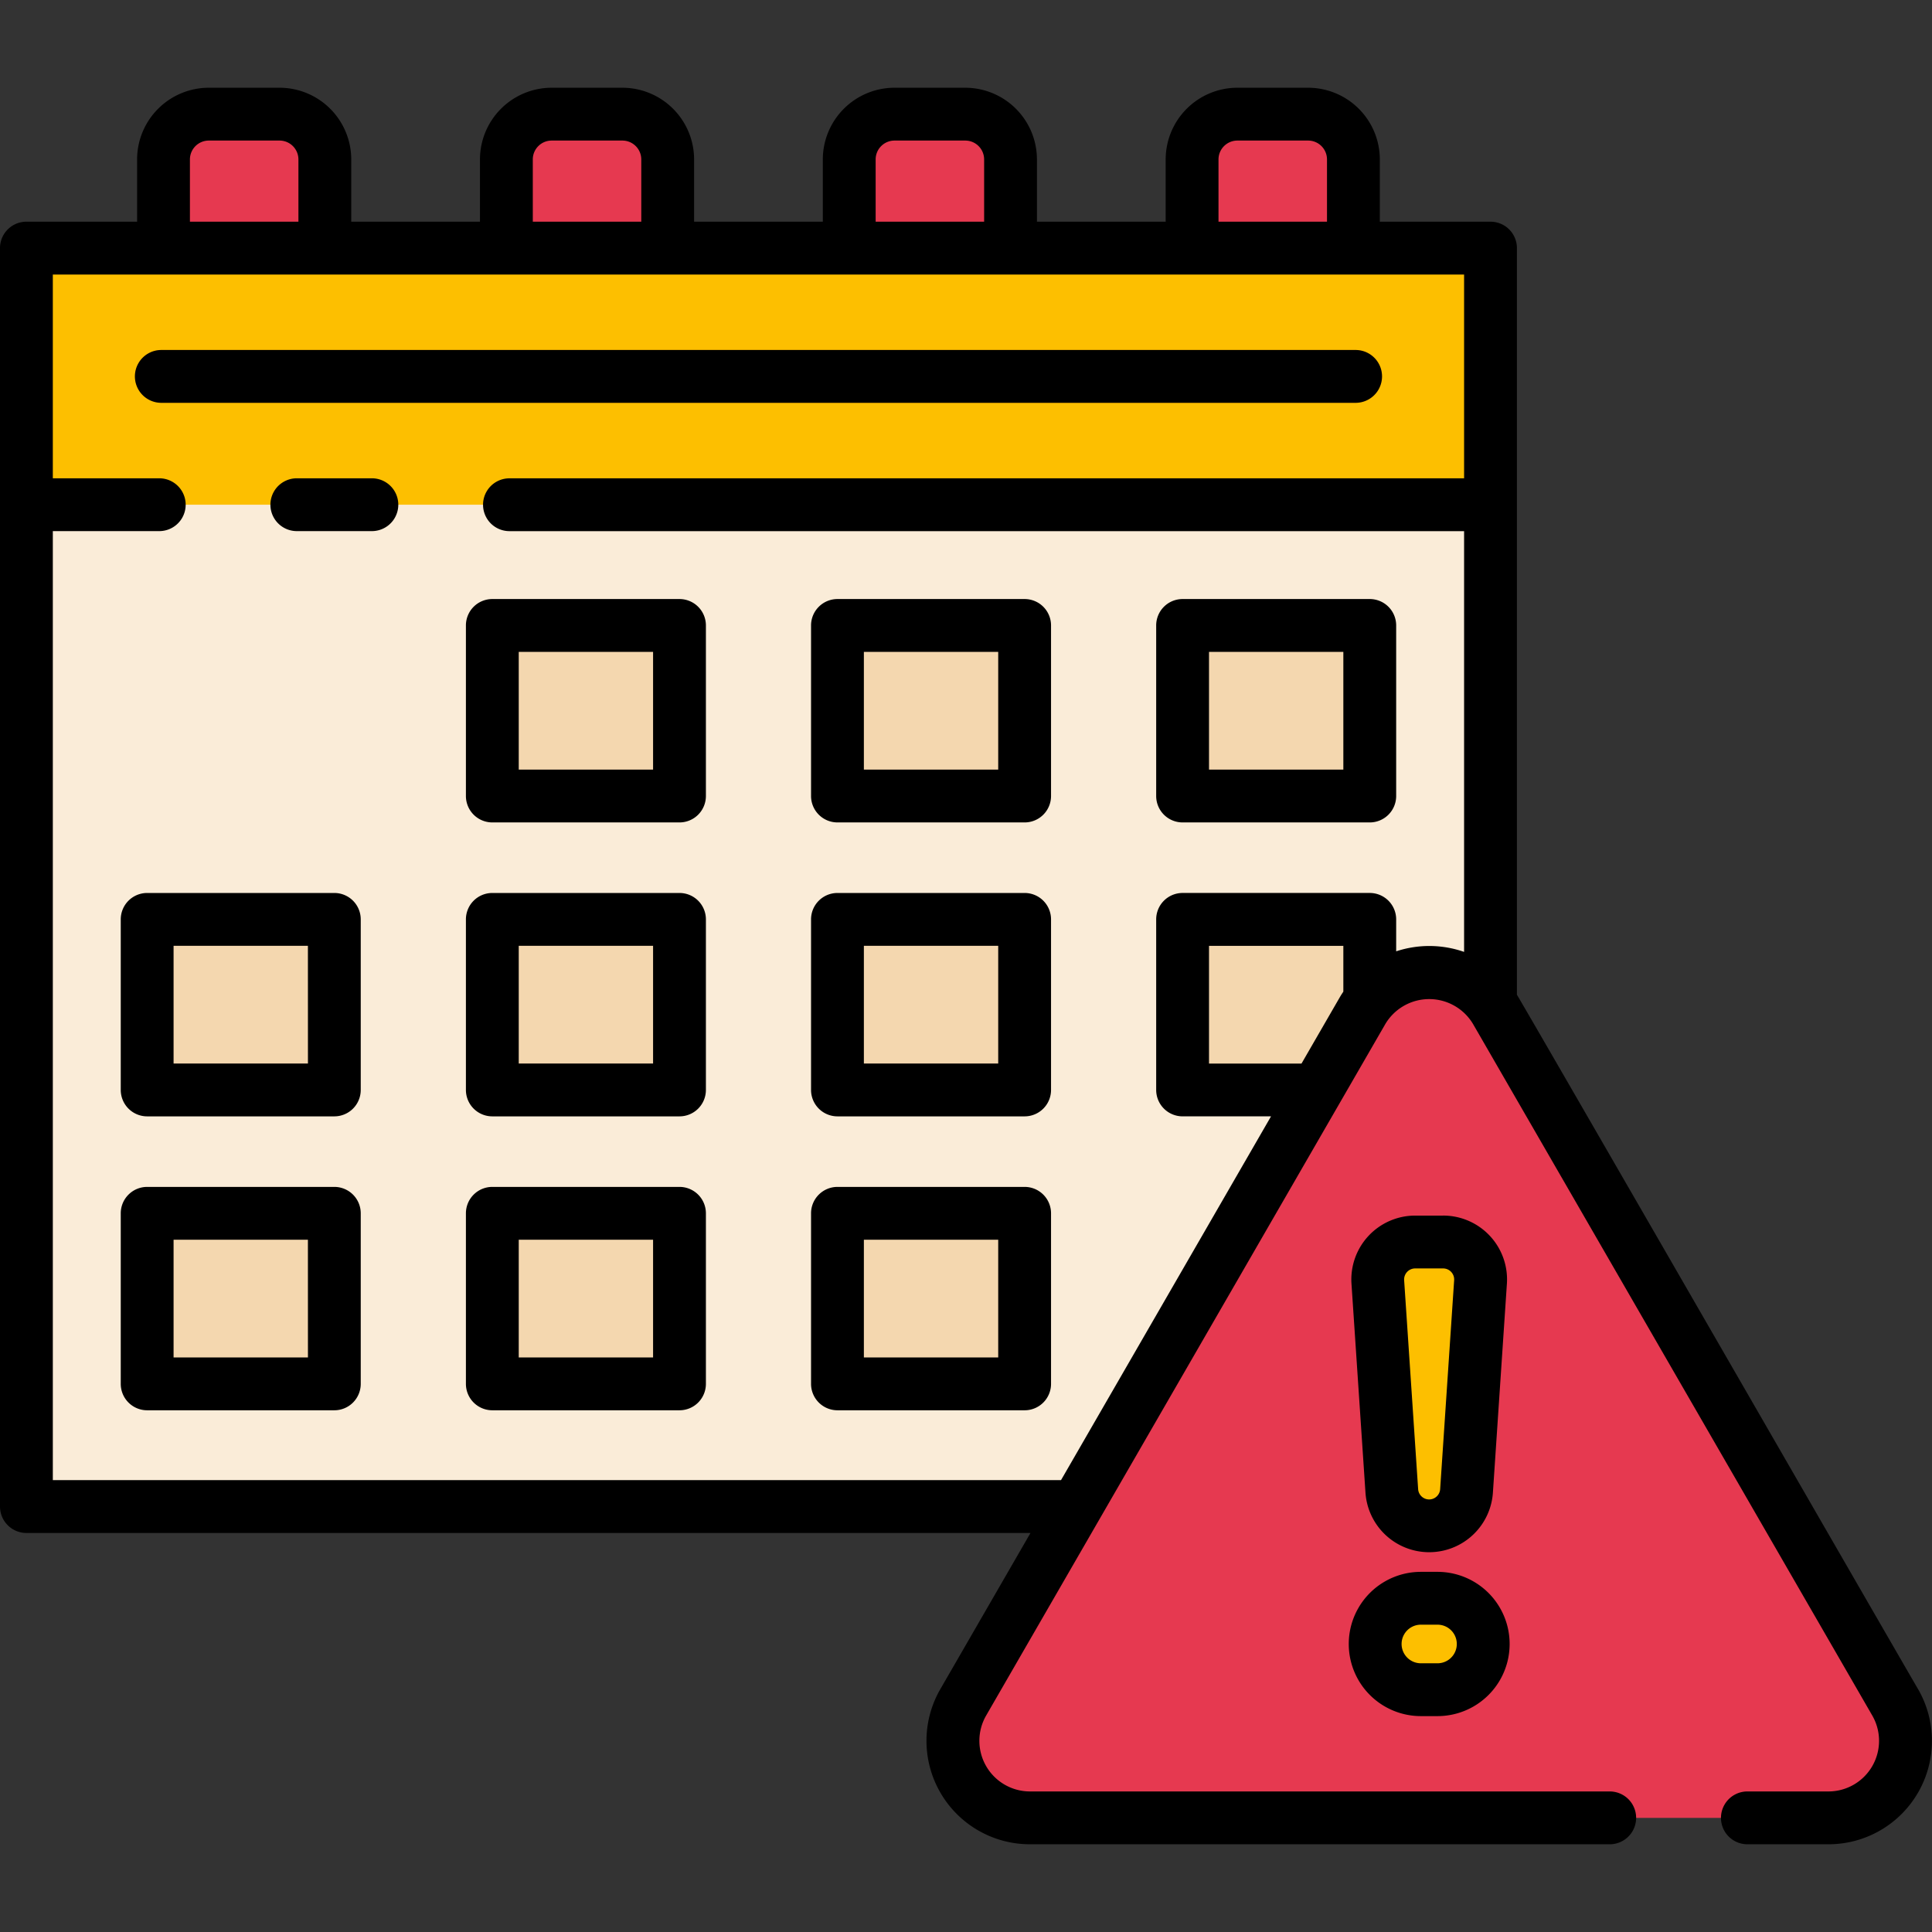 <svg height="512" viewBox="0 0 128 128" width="512" xmlns="http://www.w3.org/2000/svg"><rect x="0" y="0" width="128" height="128" fill="#333333" stroke="none"/><g><path d="m1.75 99.813h69.555l18.963-32.846a5.1 5.1 0 0 1 8.482-.532v-33h-97z" fill="#faecd8"/><path d="m1.75 16.438h97v17h-97z" fill="#fdbf00"/><g fill="#e63950"><path d="m18.521 7.563h-4.688a3 3 0 0 0 -3 3v5.875h10.688v-5.875a3 3 0 0 0 -3-3z"/><path d="m41.236 7.563h-4.687a3 3 0 0 0 -3 3v5.875h10.687v-5.875a3 3 0 0 0 -3-3z"/><path d="m63.951 7.563h-4.687a3 3 0 0 0 -3 3v5.875h10.687v-5.875a3 3 0 0 0 -3-3z"/><path d="m86.667 7.563h-4.688a3 3 0 0 0 -3 3v5.875h10.688v-5.875a3 3 0 0 0 -3-3z"/></g><path d="m89.813 23.188h-79.125a1.75 1.75 0 1 0 0 3.5h79.125a1.75 1.75 0 0 0 0-3.5z" fill="#ff9f00"/><path d="m99.107 66.967a5.1 5.1 0 0 0 -8.839 0l-26.452 45.816a5.1 5.1 0 0 0 4.42 7.655h52.9a5.1 5.1 0 0 0 4.42-7.655z" fill="#e63950"/><g fill="#fdbf00"><path d="m95.614 82.286h-1.853a2.481 2.481 0 0 0 -2.476 2.647l.926 13.841a2.482 2.482 0 0 0 4.953 0l.926-13.841a2.481 2.481 0 0 0 -2.476-2.647z"/><path d="m95.238 105.889h-1.1a3.029 3.029 0 0 0 0 6.058h1.1a3.029 3.029 0 0 0 0-6.058z"/></g><g fill="#f4d7af"><path d="m32.616 41.438h12.402v11.302h-12.402z"/><path d="m55.482 41.438h12.402v11.302h-12.402z"/><path d="m78.348 41.438h12.402v11.302h-12.402z"/><path d="m9.75 60.911h12.402v11.302h-12.402z"/><path d="m32.616 60.911h12.402v11.302h-12.402z"/><path d="m55.482 60.911h12.402v11.302h-12.402z"/><path d="m9.75 80.385h12.402v11.302h-12.402z"/><path d="m32.616 80.385h12.402v11.302h-12.402z"/><path d="m55.482 80.385h12.402v11.302h-12.402z"/><path d="m78.348 72.214h8.891l3.029-5.247a5.144 5.144 0 0 1 .482-.688v-5.368h-12.4z"/></g></g><g><path d="m24.638 31.688h-4.972a1.75 1.75 0 1 0 0 3.5h4.972a1.75 1.75 0 0 0 0-3.5z"/><path d="m89.813 23.188h-79.125a1.75 1.75 0 1 0 0 3.5h79.125a1.75 1.75 0 0 0 0-3.5z"/><path d="m100.5 65.907v-49.469a1.749 1.749 0 0 0 -1.75-1.75h-7.333v-4.125a4.755 4.755 0 0 0 -4.75-4.75h-4.688a4.755 4.755 0 0 0 -4.75 4.75v4.125h-8.529v-4.125a4.755 4.755 0 0 0 -4.75-4.75h-4.686a4.754 4.754 0 0 0 -4.75 4.75v4.125h-8.528v-4.125a4.755 4.755 0 0 0 -4.75-4.75h-4.687a4.755 4.755 0 0 0 -4.75 4.75v4.125h-8.528v-4.125a4.755 4.755 0 0 0 -4.75-4.75h-4.688a4.755 4.755 0 0 0 -4.75 4.75v4.125h-7.333a1.749 1.749 0 0 0 -1.75 1.75v83.375a1.75 1.75 0 0 0 1.75 1.75h66.523l-5.973 10.345a6.853 6.853 0 0 0 5.934 10.28h38.414a1.75 1.75 0 0 0 0-3.5h-38.413a3.354 3.354 0 0 1 -2.9-5.03l26.448-45.816a3.382 3.382 0 0 1 5.809 0l26.451 45.816a3.354 3.354 0 0 1 -2.9 5.03h-5.374a1.75 1.75 0 0 0 0 3.5h5.374a6.853 6.853 0 0 0 5.934-10.28c-.177-.267-26.407-45.79-26.577-46.001zm-19.771-55.344a1.251 1.251 0 0 1 1.25-1.25h4.688a1.251 1.251 0 0 1 1.25 1.25v4.125h-7.188zm-22.715 0a1.25 1.25 0 0 1 1.25-1.25h4.687a1.25 1.25 0 0 1 1.25 1.25v4.125h-7.187zm-22.715 0a1.25 1.25 0 0 1 1.25-1.25h4.687a1.25 1.25 0 0 1 1.25 1.25v4.125h-7.186zm-22.716 0a1.251 1.251 0 0 1 1.25-1.25h4.688a1.251 1.251 0 0 1 1.25 1.25v4.125h-7.188zm76.417 55.137c-.089.131-.171.26-.247.392l-2.525 4.372h-6.128v-7.8h8.9zm8-34.01h-63.247a1.75 1.75 0 0 0 0 3.5h63.247v27.876a6.991 6.991 0 0 0 -4.5-.038v-2.117a1.75 1.75 0 0 0 -1.75-1.75h-12.4a1.75 1.75 0 0 0 -1.75 1.75v11.3a1.75 1.75 0 0 0 1.75 1.75h5.859l-13.913 24.1h-66.796v-62.873h7.051a1.75 1.75 0 0 0 0-3.5h-7.051v-13.5h93.5z"/><path d="m95.614 80.536h-1.853a4.232 4.232 0 0 0 -4.222 4.514l.927 13.84a4.231 4.231 0 0 0 8.443 0l.927-13.841a4.232 4.232 0 0 0 -4.222-4.514zm-.2 18.122a.731.731 0 0 1 -1.459 0l-.927-13.841a.732.732 0 0 1 .73-.78h1.853a.732.732 0 0 1 .73.78z"/><path d="m95.238 104.139h-1.1a4.779 4.779 0 1 0 0 9.558h1.1a4.779 4.779 0 1 0 0-9.558zm0 6.058h-1.1a1.279 1.279 0 1 1 0-2.558h1.1a1.279 1.279 0 1 1 0 2.558z"/><path d="m45.018 39.688h-12.4a1.749 1.749 0 0 0 -1.75 1.75v11.3a1.75 1.75 0 0 0 1.75 1.75h12.4a1.751 1.751 0 0 0 1.75-1.75v-11.3a1.75 1.75 0 0 0 -1.75-1.75zm-1.75 11.3h-8.9v-7.8h8.9z"/><path d="m67.884 39.688h-12.4a1.75 1.75 0 0 0 -1.75 1.75v11.3a1.751 1.751 0 0 0 1.75 1.75h12.4a1.75 1.75 0 0 0 1.75-1.75v-11.3a1.749 1.749 0 0 0 -1.75-1.75zm-1.75 11.3h-8.9v-7.8h8.9z"/><path d="m90.75 39.688h-12.4a1.749 1.749 0 0 0 -1.75 1.75v11.3a1.75 1.75 0 0 0 1.75 1.75h12.4a1.75 1.75 0 0 0 1.75-1.75v-11.3a1.749 1.749 0 0 0 -1.75-1.75zm-1.75 11.302h-8.9v-7.8h8.9z"/><path d="m22.152 59.162h-12.402a1.749 1.749 0 0 0 -1.75 1.75v11.3a1.75 1.75 0 0 0 1.75 1.75h12.4a1.75 1.75 0 0 0 1.75-1.75v-11.3a1.749 1.749 0 0 0 -1.748-1.75zm-1.75 11.3h-8.902v-7.8h8.9z"/><path d="m45.018 59.162h-12.4a1.749 1.749 0 0 0 -1.75 1.75v11.3a1.75 1.75 0 0 0 1.75 1.75h12.4a1.751 1.751 0 0 0 1.75-1.75v-11.3a1.75 1.75 0 0 0 -1.75-1.75zm-1.75 11.3h-8.9v-7.8h8.9z"/><path d="m67.884 59.162h-12.4a1.75 1.75 0 0 0 -1.75 1.75v11.3a1.751 1.751 0 0 0 1.75 1.75h12.4a1.75 1.75 0 0 0 1.75-1.75v-11.3a1.749 1.749 0 0 0 -1.75-1.75zm-1.75 11.3h-8.9v-7.8h8.9z"/><path d="m22.152 78.635h-12.402a1.75 1.75 0 0 0 -1.75 1.75v11.3a1.75 1.75 0 0 0 1.75 1.75h12.4a1.75 1.75 0 0 0 1.75-1.75v-11.3a1.75 1.75 0 0 0 -1.748-1.75zm-1.75 11.3h-8.902v-7.8h8.9z"/><path d="m45.018 78.635h-12.4a1.75 1.75 0 0 0 -1.75 1.75v11.3a1.75 1.75 0 0 0 1.75 1.75h12.4a1.751 1.751 0 0 0 1.75-1.75v-11.3a1.751 1.751 0 0 0 -1.75-1.75zm-1.75 11.3h-8.9v-7.8h8.9z"/><path d="m67.884 78.635h-12.4a1.751 1.751 0 0 0 -1.75 1.75v11.3a1.751 1.751 0 0 0 1.75 1.75h12.4a1.75 1.75 0 0 0 1.75-1.75v-11.3a1.75 1.75 0 0 0 -1.75-1.75zm-1.75 11.3h-8.9v-7.8h8.9z"/></g></svg>